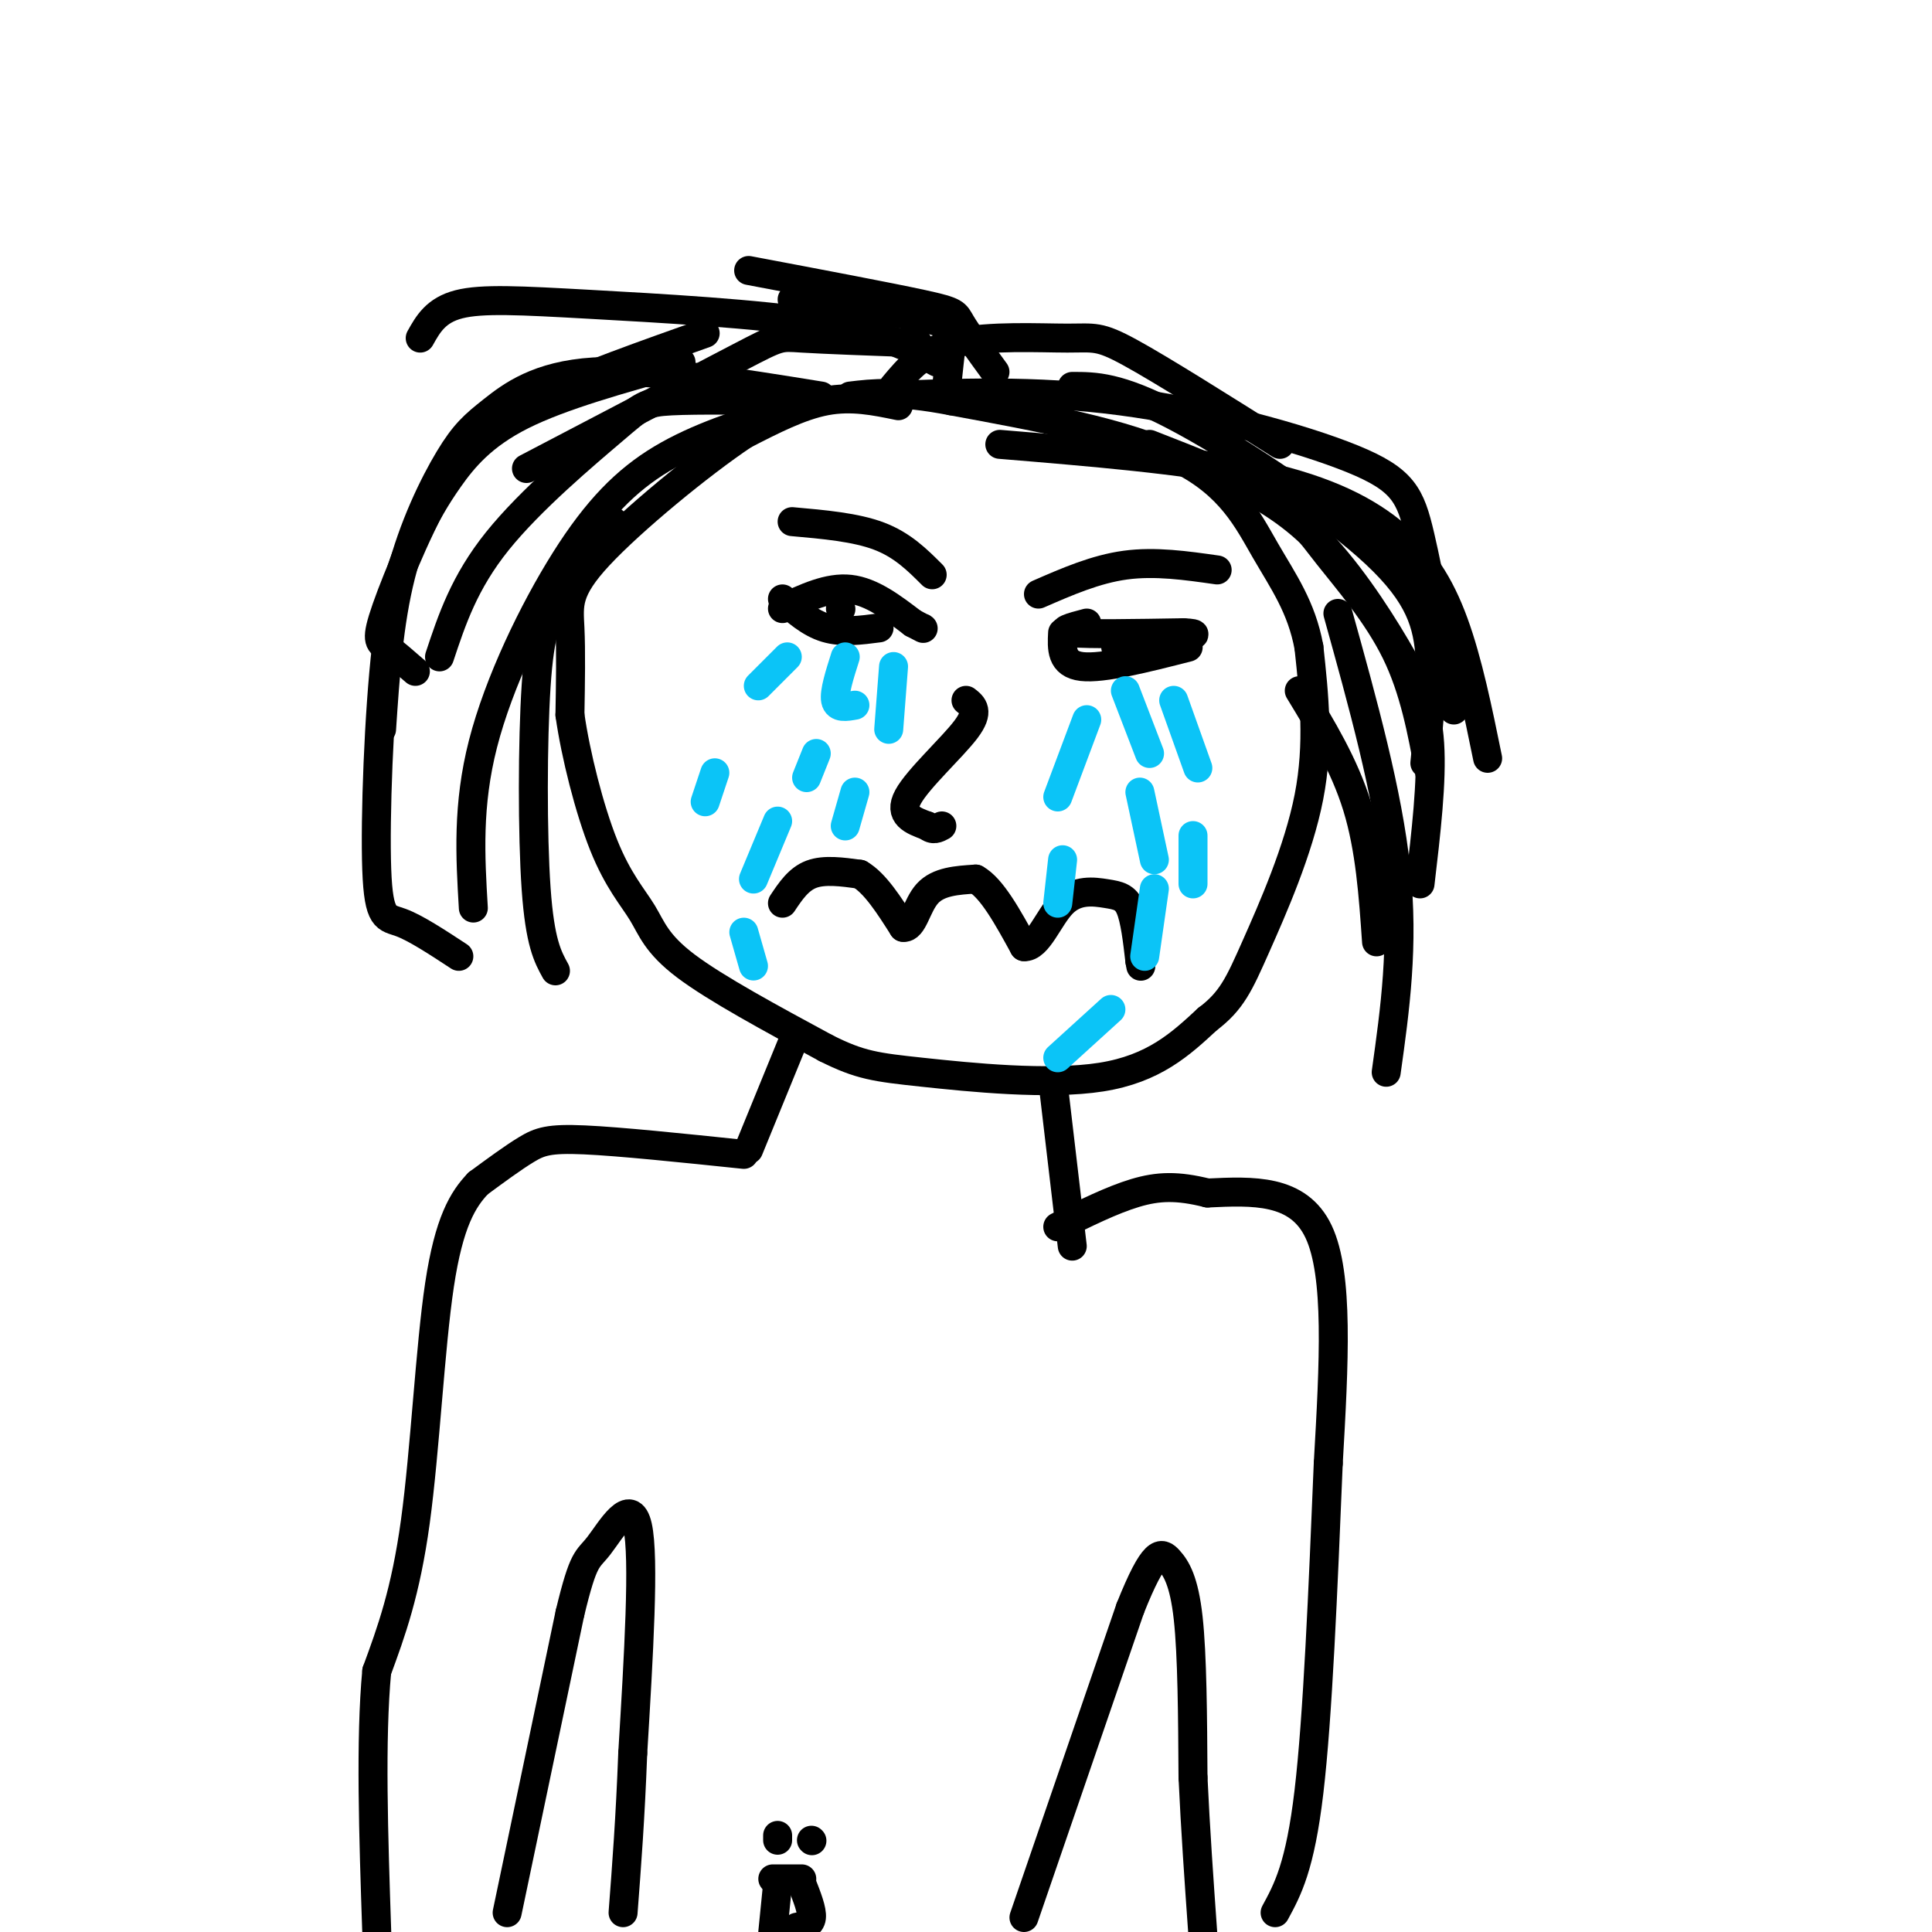 <svg viewBox='0 0 400 400' version='1.1' xmlns='http://www.w3.org/2000/svg' xmlns:xlink='http://www.w3.org/1999/xlink'><g fill='none' stroke='rgb(0,0,0)' stroke-width='6' stroke-linecap='round' stroke-linejoin='round'><path d='M186,84c-4.833,-1.000 -9.667,-2.000 -15,-1c-5.333,1.000 -11.167,4.000 -17,7'/><path d='M154,90c-9.060,6.060 -23.208,17.708 -30,25c-6.792,7.292 -6.226,10.226 -6,15c0.226,4.774 0.113,11.387 0,18'/><path d='M118,148c1.152,8.172 4.030,19.603 7,27c2.970,7.397 6.030,10.761 8,14c1.970,3.239 2.848,6.354 9,11c6.152,4.646 17.576,10.823 29,17'/><path d='M171,217c7.071,3.560 10.250,3.958 20,5c9.750,1.042 26.071,2.726 37,1c10.929,-1.726 16.464,-6.863 22,-12'/><path d='M250,211c5.012,-3.774 6.542,-7.208 10,-15c3.458,-7.792 8.845,-19.940 11,-31c2.155,-11.060 1.077,-21.030 0,-31'/><path d='M271,134c-1.524,-8.333 -5.333,-13.667 -9,-20c-3.667,-6.333 -7.190,-13.667 -18,-19c-10.810,-5.333 -28.905,-8.667 -47,-12'/><path d='M197,83c-11.333,-2.167 -16.167,-1.583 -21,-1'/><path d='M164,216c0.000,0.000 -9.000,22.000 -9,22'/><path d='M218,224c0.000,0.000 4.000,34.000 4,34'/><path d='M154,239c-12.822,-1.333 -25.644,-2.667 -33,-3c-7.356,-0.333 -9.244,0.333 -12,2c-2.756,1.667 -6.378,4.333 -10,7'/><path d='M99,245c-3.155,3.286 -6.042,8.000 -8,21c-1.958,13.000 -2.988,34.286 -5,49c-2.012,14.714 -5.006,22.857 -8,31'/><path d='M78,346c-1.333,14.167 -0.667,34.083 0,54'/><path d='M105,396c0.000,0.000 13.000,-62.000 13,-62'/><path d='M118,334c2.881,-11.964 3.583,-10.875 6,-14c2.417,-3.125 6.548,-10.464 8,-4c1.452,6.464 0.226,26.732 -1,47'/><path d='M131,363c-0.500,13.333 -1.250,23.167 -2,33'/><path d='M212,397c0.000,0.000 22.000,-64.000 22,-64'/><path d='M234,333c4.988,-12.488 6.458,-11.708 8,-10c1.542,1.708 3.155,4.345 4,12c0.845,7.655 0.923,20.327 1,33'/><path d='M247,368c0.500,10.833 1.250,21.417 2,32'/><path d='M264,396c2.583,-4.750 5.167,-9.500 7,-25c1.833,-15.500 2.917,-41.750 4,-68'/><path d='M275,303c1.200,-20.889 2.200,-39.111 -2,-48c-4.200,-8.889 -13.600,-8.444 -23,-8'/><path d='M250,247c-6.200,-1.556 -10.200,-1.444 -15,0c-4.800,1.444 -10.400,4.222 -16,7'/><path d='M162,126c4.750,-2.250 9.500,-4.500 14,-4c4.500,0.500 8.750,3.750 13,7'/><path d='M189,129c2.500,1.333 2.250,1.167 2,1'/><path d='M162,124c2.833,2.500 5.667,5.000 9,6c3.333,1.000 7.167,0.500 11,0'/><path d='M174,126c0.000,0.000 0.100,0.100 0.1,0.1'/><path d='M225,129c-3.167,0.833 -6.333,1.667 -3,2c3.333,0.333 13.167,0.167 23,0'/><path d='M245,131c3.833,0.167 1.917,0.583 0,1'/><path d='M220,131c-0.167,3.250 -0.333,6.500 4,7c4.333,0.500 13.167,-1.750 22,-4'/><path d='M231,134c0.000,0.000 0.100,0.100 0.1,0.1'/><path d='M164,108c6.583,0.583 13.167,1.167 18,3c4.833,1.833 7.917,4.917 11,8'/><path d='M215,123c5.917,-2.583 11.833,-5.167 18,-6c6.167,-0.833 12.583,0.083 19,1'/><path d='M200,145c1.422,1.111 2.844,2.222 0,6c-2.844,3.778 -9.956,10.222 -12,14c-2.044,3.778 0.978,4.889 4,6'/><path d='M192,171c1.167,1.000 2.083,0.500 3,0'/><path d='M162,187c1.667,-2.500 3.333,-5.000 6,-6c2.667,-1.000 6.333,-0.500 10,0'/><path d='M178,181c3.167,1.833 6.083,6.417 9,11'/><path d='M187,192c2.067,0.289 2.733,-4.489 5,-7c2.267,-2.511 6.133,-2.756 10,-3'/><path d='M202,182c3.333,1.833 6.667,7.917 10,14'/><path d='M212,196c2.887,0.262 5.104,-6.085 8,-9c2.896,-2.915 6.472,-2.400 9,-2c2.528,0.400 4.008,0.686 5,3c0.992,2.314 1.496,6.657 2,11'/><path d='M236,199c0.333,1.833 0.167,0.917 0,0'/><path d='M162,85c-8.798,2.780 -17.595,5.560 -25,10c-7.405,4.440 -13.417,10.542 -20,21c-6.583,10.458 -13.738,25.274 -17,38c-3.262,12.726 -2.631,23.363 -2,34'/><path d='M182,82c16.077,-0.673 32.155,-1.345 50,1c17.845,2.345 37.458,7.708 48,12c10.542,4.292 12.012,7.512 14,16c1.988,8.488 4.494,22.244 7,36'/><path d='M207,92c19.042,1.577 38.083,3.155 52,6c13.917,2.845 22.708,6.958 29,12c6.292,5.042 10.083,11.012 13,19c2.917,7.988 4.958,17.994 7,28'/><path d='M238,92c9.583,3.738 19.167,7.476 25,11c5.833,3.524 7.917,6.833 12,12c4.083,5.167 10.167,12.190 14,20c3.833,7.810 5.417,16.405 7,25'/><path d='M165,83c-10.274,-0.137 -20.548,-0.274 -26,0c-5.452,0.274 -6.083,0.958 -12,6c-5.917,5.042 -17.119,14.440 -24,23c-6.881,8.560 -9.440,16.280 -12,24'/><path d='M170,82c-17.686,-2.856 -35.372,-5.713 -47,-5c-11.628,0.713 -17.199,4.995 -21,8c-3.801,3.005 -5.831,4.732 -9,10c-3.169,5.268 -7.477,14.077 -10,24c-2.523,9.923 -3.262,20.962 -4,32'/><path d='M190,71c-9.667,-0.356 -19.333,-0.711 -24,-1c-4.667,-0.289 -4.333,-0.511 -13,4c-8.667,4.511 -26.333,13.756 -44,23'/></g>
<g fill='none' stroke='rgb(11,196,247)' stroke-width='6' stroke-linecap='round' stroke-linejoin='round'><path d='M175,136c-1.167,3.667 -2.333,7.333 -2,9c0.333,1.667 2.167,1.333 4,1'/><path d='M169,156c0.000,0.000 -2.000,5.000 -2,5'/><path d='M161,170c0.000,0.000 -5.000,12.000 -5,12'/><path d='M154,193c0.000,0.000 2.000,7.000 2,7'/><path d='M233,143c0.000,0.000 5.000,13.000 5,13'/><path d='M236,164c0.000,0.000 3.000,14.000 3,14'/><path d='M239,184c0.000,0.000 -2.000,14.000 -2,14'/><path d='M230,209c0.000,0.000 -11.000,10.000 -11,10'/><path d='M163,136c0.000,0.000 -6.000,6.000 -6,6'/><path d='M148,160c0.000,0.000 -2.000,6.000 -2,6'/><path d='M185,138c0.000,0.000 -1.000,13.000 -1,13'/><path d='M177,164c0.000,0.000 -2.000,7.000 -2,7'/><path d='M243,145c0.000,0.000 5.000,14.000 5,14'/><path d='M225,149c0.000,0.000 -6.000,16.000 -6,16'/><path d='M220,178c0.000,0.000 -1.000,9.000 -1,9'/><path d='M247,173c0.000,0.000 0.000,10.000 0,10'/></g>
<g fill='none' stroke='rgb(0,0,0)' stroke-width='6' stroke-linecap='round' stroke-linejoin='round'><path d='M185,80c3.095,-3.714 6.190,-7.429 13,-9c6.810,-1.571 17.333,-1.000 23,-1c5.667,0.000 6.476,-0.571 13,3c6.524,3.571 18.762,11.286 31,19'/><path d='M206,77c-2.867,-3.933 -5.733,-7.867 -7,-10c-1.267,-2.133 -0.933,-2.467 -8,-4c-7.067,-1.533 -21.533,-4.267 -36,-7'/><path d='M196,80c0.356,-3.333 0.711,-6.667 1,-9c0.289,-2.333 0.511,-3.667 -5,-5c-5.511,-1.333 -16.756,-2.667 -28,-4'/><path d='M194,75c-5.470,-2.970 -10.940,-5.940 -24,-8c-13.060,-2.060 -33.708,-3.208 -48,-4c-14.292,-0.792 -22.226,-1.226 -27,0c-4.774,1.226 -6.387,4.113 -8,7'/><path d='M146,69c-12.603,4.475 -25.206,8.951 -34,13c-8.794,4.049 -13.780,7.673 -19,16c-5.220,8.327 -10.675,21.357 -13,28c-2.325,6.643 -1.522,6.898 0,8c1.522,1.102 3.761,3.051 6,5'/><path d='M141,75c-12.418,3.449 -24.836,6.897 -33,11c-8.164,4.103 -12.073,8.859 -15,13c-2.927,4.141 -4.873,7.665 -7,12c-2.127,4.335 -4.436,9.482 -6,23c-1.564,13.518 -2.383,35.409 -2,46c0.383,10.591 1.966,9.883 5,11c3.034,1.117 7.517,4.058 12,7'/><path d='M127,108c-4.107,5.339 -8.214,10.679 -11,15c-2.786,4.321 -4.250,7.625 -5,19c-0.750,11.375 -0.786,30.821 0,42c0.786,11.179 2.393,14.089 4,17'/><path d='M222,80c4.744,0.000 9.488,0.000 21,6c11.512,6.000 29.792,18.000 40,27c10.208,9.000 12.345,15.000 13,22c0.655,7.000 -0.173,15.000 -1,23'/><path d='M252,98c6.750,3.315 13.500,6.631 20,13c6.500,6.369 12.750,15.792 17,23c4.250,7.208 6.500,12.202 7,20c0.500,7.798 -0.750,18.399 -2,29'/><path d='M277,127c5.167,18.583 10.333,37.167 12,53c1.667,15.833 -0.167,28.917 -2,42'/><path d='M269,143c4.667,7.667 9.333,15.333 12,24c2.667,8.667 3.333,18.333 4,28'/><path d='M161,380c0.000,0.000 0.000,1.000 0,1'/><path d='M168,381c0.000,0.000 0.100,0.100 0.1,0.1'/><path d='M161,390c0.000,0.000 -1.000,10.000 -1,10'/><path d='M165,399c1.417,-0.250 2.833,-0.500 3,-2c0.167,-1.500 -0.917,-4.250 -2,-7'/><path d='M160,389c0.000,0.000 6.000,0.000 6,0'/></g>
</svg>